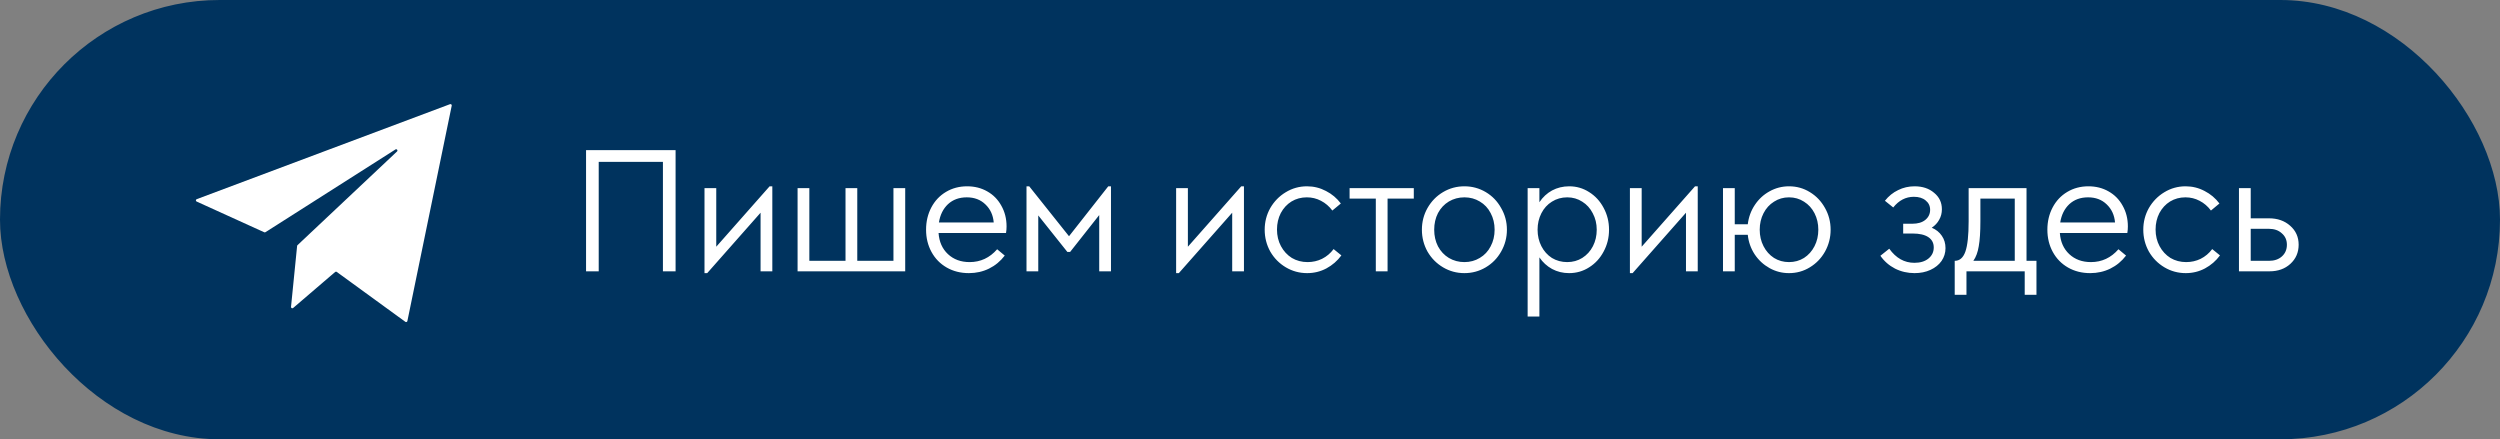 <?xml version="1.0" encoding="UTF-8"?> <svg xmlns="http://www.w3.org/2000/svg" width="387" height="68" viewBox="0 0 387 68" fill="none"><rect x="0" y="0" width="387" height="68" fill="#808080" stroke="none"/><rect x="0.5" y="0.5" width="386" height="67" rx="33.5" fill="#00335E"></rect><rect x="0.5" y="0.5" width="386" height="67" rx="33.5" stroke="#00335E"></rect><path d="M46.054 37.949L61.458 23.451C61.635 23.285 61.419 23.006 61.214 23.137L41.092 35.942C41.034 35.978 40.963 35.983 40.901 35.955L30.44 31.2C30.277 31.126 30.285 30.893 30.452 30.831L69.661 16.127C69.808 16.072 69.959 16.201 69.927 16.355L63.063 49.696C63.033 49.839 62.867 49.903 62.749 49.818L52.128 42.093C52.053 42.038 51.95 42.043 51.88 42.103L45.379 47.675C45.242 47.793 45.032 47.683 45.05 47.504L45.993 38.075C45.997 38.026 46.019 37.982 46.054 37.949Z" fill="white"></path><path d="M92.681 42H90.721V23.24H104.581V42H102.621V25.06H92.681V42ZM110.876 38.192L119.136 28.84H119.556V42H117.736V32.928L109.476 42.28H109.056V29.12H110.876V38.192ZM140.126 42H123.466V29.12H125.286V40.376H130.886V29.12H132.706V40.376H138.306V29.12H140.126V42ZM155.816 35.056C155.816 35.411 155.788 35.747 155.732 36.064H145.288C145.381 37.427 145.866 38.519 146.744 39.34C147.621 40.161 148.741 40.572 150.104 40.572C151.784 40.572 153.202 39.909 154.36 38.584L155.536 39.564C154.864 40.441 154.052 41.113 153.1 41.58C152.148 42.047 151.112 42.28 149.992 42.28C148.704 42.28 147.556 41.991 146.548 41.412C145.54 40.833 144.756 40.031 144.196 39.004C143.636 37.977 143.356 36.829 143.356 35.56C143.356 34.291 143.626 33.143 144.168 32.116C144.709 31.089 145.465 30.287 146.436 29.708C147.406 29.129 148.498 28.84 149.712 28.84C150.869 28.84 151.905 29.101 152.82 29.624C153.753 30.147 154.481 30.884 155.004 31.836C155.545 32.788 155.816 33.861 155.816 35.056ZM149.656 30.548C148.48 30.548 147.509 30.903 146.744 31.612C145.997 32.321 145.53 33.264 145.344 34.44H153.828C153.734 33.301 153.305 32.368 152.54 31.64C151.793 30.912 150.832 30.548 149.656 30.548ZM165.483 36.568L171.559 28.84H171.979V42H170.159V33.292L165.651 39.004H165.231L160.723 33.348V42H158.903V28.84H159.323L165.483 36.568ZM183.884 38.192L192.144 28.84H192.564V42H190.744V32.928L182.484 42.28H182.064V29.12H183.884V38.192ZM202.354 42.28C201.159 42.28 200.058 41.981 199.05 41.384C198.042 40.787 197.239 39.975 196.642 38.948C196.063 37.903 195.774 36.773 195.774 35.56C195.774 34.347 196.063 33.227 196.642 32.2C197.239 31.173 198.032 30.361 199.022 29.764C200.03 29.148 201.131 28.84 202.326 28.84C203.371 28.84 204.351 29.083 205.266 29.568C206.18 30.035 206.946 30.679 207.562 31.5L206.246 32.592C205.76 31.939 205.172 31.435 204.482 31.08C203.81 30.725 203.082 30.548 202.298 30.548C201.42 30.548 200.627 30.763 199.918 31.192C199.227 31.621 198.676 32.219 198.266 32.984C197.874 33.749 197.678 34.599 197.678 35.532C197.678 36.484 197.883 37.343 198.294 38.108C198.704 38.873 199.264 39.48 199.974 39.928C200.702 40.357 201.514 40.572 202.41 40.572C203.212 40.572 203.959 40.404 204.65 40.068C205.359 39.713 205.956 39.209 206.442 38.556L207.646 39.536C207.03 40.376 206.255 41.048 205.322 41.552C204.407 42.037 203.418 42.28 202.354 42.28ZM214.796 42H212.976V30.744H208.916V29.12H218.856V30.744H214.796V42ZM226.69 42.28C225.495 42.28 224.394 41.981 223.386 41.384C222.378 40.787 221.575 39.975 220.978 38.948C220.399 37.903 220.11 36.773 220.11 35.56C220.11 34.347 220.399 33.227 220.978 32.2C221.575 31.155 222.378 30.333 223.386 29.736C224.394 29.139 225.495 28.84 226.69 28.84C227.884 28.84 228.986 29.139 229.994 29.736C231.002 30.333 231.795 31.155 232.374 32.2C232.971 33.227 233.27 34.347 233.27 35.56C233.27 36.773 232.971 37.903 232.374 38.948C231.795 39.975 231.002 40.787 229.994 41.384C228.986 41.981 227.884 42.28 226.69 42.28ZM226.69 40.572C227.567 40.572 228.36 40.357 229.07 39.928C229.798 39.499 230.358 38.901 230.75 38.136C231.16 37.371 231.366 36.512 231.366 35.56C231.366 34.608 231.16 33.749 230.75 32.984C230.358 32.219 229.798 31.621 229.07 31.192C228.36 30.763 227.567 30.548 226.69 30.548C225.812 30.548 225.01 30.763 224.282 31.192C223.572 31.621 223.012 32.219 222.602 32.984C222.21 33.749 222.014 34.608 222.014 35.56C222.014 36.512 222.21 37.371 222.602 38.136C223.012 38.901 223.572 39.499 224.282 39.928C225.01 40.357 225.812 40.572 226.69 40.572ZM242.918 28.84C244.038 28.84 245.064 29.139 245.998 29.736C246.95 30.333 247.696 31.145 248.238 32.172C248.798 33.199 249.078 34.328 249.078 35.56C249.078 36.792 248.798 37.921 248.238 38.948C247.696 39.975 246.95 40.787 245.998 41.384C245.064 41.981 244.028 42.28 242.89 42.28C241.938 42.28 241.06 42.065 240.258 41.636C239.474 41.207 238.82 40.609 238.298 39.844V49H236.478V29.12H238.298V31.304C238.82 30.52 239.474 29.913 240.258 29.484C241.06 29.055 241.947 28.84 242.918 28.84ZM242.61 40.572C243.468 40.572 244.243 40.357 244.934 39.928C245.643 39.48 246.194 38.873 246.586 38.108C246.978 37.343 247.174 36.493 247.174 35.56C247.174 34.627 246.968 33.777 246.558 33.012C246.166 32.247 245.624 31.649 244.934 31.22C244.243 30.772 243.468 30.548 242.61 30.548C241.732 30.548 240.939 30.772 240.23 31.22C239.539 31.649 238.998 32.247 238.606 33.012C238.214 33.777 238.018 34.627 238.018 35.56C238.018 36.493 238.214 37.343 238.606 38.108C238.998 38.873 239.539 39.48 240.23 39.928C240.939 40.357 241.732 40.572 242.61 40.572ZM254.13 38.192L262.39 28.84H262.81V42H260.99V32.928L252.73 42.28H252.31V29.12H254.13V38.192ZM276.94 28.84C278.116 28.84 279.189 29.139 280.16 29.736C281.149 30.333 281.933 31.155 282.512 32.2C283.09 33.227 283.38 34.347 283.38 35.56C283.38 36.773 283.09 37.903 282.512 38.948C281.933 39.975 281.149 40.787 280.16 41.384C279.189 41.981 278.116 42.28 276.94 42.28C275.857 42.28 274.849 42.019 273.916 41.496C272.982 40.973 272.217 40.264 271.62 39.368C271.022 38.453 270.668 37.445 270.556 36.344H268.54V42H266.72V29.12H268.54V34.72H270.556C270.686 33.619 271.05 32.62 271.648 31.724C272.245 30.828 273.001 30.128 273.916 29.624C274.849 29.101 275.857 28.84 276.94 28.84ZM276.94 40.572C277.798 40.572 278.573 40.357 279.264 39.928C279.954 39.48 280.496 38.873 280.888 38.108C281.28 37.343 281.476 36.493 281.476 35.56C281.476 34.627 281.28 33.777 280.888 33.012C280.496 32.247 279.954 31.649 279.264 31.22C278.573 30.772 277.798 30.548 276.94 30.548C276.081 30.548 275.306 30.772 274.616 31.22C273.925 31.649 273.384 32.247 272.992 33.012C272.6 33.777 272.404 34.627 272.404 35.56C272.404 36.493 272.6 37.343 272.992 38.108C273.384 38.873 273.925 39.48 274.616 39.928C275.306 40.357 276.081 40.572 276.94 40.572ZM299.036 35.252C299.708 35.532 300.231 35.952 300.604 36.512C300.977 37.053 301.164 37.688 301.164 38.416C301.164 39.144 300.959 39.807 300.548 40.404C300.137 40.983 299.568 41.44 298.84 41.776C298.112 42.112 297.291 42.28 296.376 42.28C295.293 42.28 294.285 42.047 293.352 41.58C292.419 41.095 291.663 40.432 291.084 39.592L292.456 38.5C293.501 39.956 294.799 40.684 296.348 40.684C297.244 40.684 297.963 40.469 298.504 40.04C299.064 39.592 299.344 39.013 299.344 38.304C299.344 37.613 299.064 37.081 298.504 36.708C297.944 36.335 297.132 36.148 296.068 36.148H294.612V34.636H296.012C296.871 34.636 297.543 34.44 298.028 34.048C298.532 33.637 298.784 33.115 298.784 32.48C298.784 31.883 298.551 31.397 298.084 31.024C297.636 30.651 297.029 30.464 296.264 30.464C295.013 30.464 293.949 31.015 293.072 32.116L291.784 31.08C292.363 30.352 293.044 29.801 293.828 29.428C294.612 29.036 295.461 28.84 296.376 28.84C297.608 28.84 298.616 29.176 299.4 29.848C300.203 30.501 300.604 31.351 300.604 32.396C300.604 32.993 300.464 33.535 300.184 34.02C299.923 34.505 299.54 34.916 299.036 35.252ZM313.705 40.376H315.245V45.64H313.425V42H304.409V45.64H302.589V40.376C303.355 40.376 303.905 39.9 304.241 38.948C304.577 37.996 304.745 36.428 304.745 34.244V29.12H313.705V40.376ZM311.885 40.376V30.744H306.565V34.244C306.565 35.887 306.481 37.175 306.313 38.108C306.164 39.041 305.884 39.797 305.473 40.376H311.885ZM329.394 35.056C329.394 35.411 329.366 35.747 329.31 36.064H318.866C318.959 37.427 319.444 38.519 320.322 39.34C321.199 40.161 322.319 40.572 323.682 40.572C325.362 40.572 326.78 39.909 327.938 38.584L329.114 39.564C328.442 40.441 327.63 41.113 326.678 41.58C325.726 42.047 324.69 42.28 323.57 42.28C322.282 42.28 321.134 41.991 320.126 41.412C319.118 40.833 318.334 40.031 317.774 39.004C317.214 37.977 316.934 36.829 316.934 35.56C316.934 34.291 317.204 33.143 317.746 32.116C318.287 31.089 319.043 30.287 320.014 29.708C320.984 29.129 322.076 28.84 323.29 28.84C324.447 28.84 325.483 29.101 326.398 29.624C327.331 30.147 328.059 30.884 328.582 31.836C329.123 32.788 329.394 33.861 329.394 35.056ZM323.234 30.548C322.058 30.548 321.087 30.903 320.322 31.612C319.575 32.321 319.108 33.264 318.922 34.44H327.406C327.312 33.301 326.883 32.368 326.118 31.64C325.371 30.912 324.41 30.548 323.234 30.548ZM338.361 42.28C337.167 42.28 336.065 41.981 335.057 41.384C334.049 40.787 333.247 39.975 332.649 38.948C332.071 37.903 331.781 36.773 331.781 35.56C331.781 34.347 332.071 33.227 332.649 32.2C333.247 31.173 334.04 30.361 335.029 29.764C336.037 29.148 337.139 28.84 338.333 28.84C339.379 28.84 340.359 29.083 341.273 29.568C342.188 30.035 342.953 30.679 343.569 31.5L342.253 32.592C341.768 31.939 341.18 31.435 340.489 31.08C339.817 30.725 339.089 30.548 338.305 30.548C337.428 30.548 336.635 30.763 335.925 31.192C335.235 31.621 334.684 32.219 334.273 32.984C333.881 33.749 333.685 34.599 333.685 35.532C333.685 36.484 333.891 37.343 334.301 38.108C334.712 38.873 335.272 39.48 335.981 39.928C336.709 40.357 337.521 40.572 338.417 40.572C339.22 40.572 339.967 40.404 340.657 40.068C341.367 39.713 341.964 39.209 342.449 38.556L343.653 39.536C343.037 40.376 342.263 41.048 341.329 41.552C340.415 42.037 339.425 42.28 338.361 42.28ZM351.239 33.796C352.564 33.796 353.656 34.179 354.515 34.944C355.392 35.709 355.831 36.689 355.831 37.884C355.831 39.079 355.402 40.068 354.543 40.852C353.703 41.617 352.63 42 351.323 42H346.591V29.12H348.411V33.796H351.239ZM351.239 40.376C352.06 40.376 352.723 40.152 353.227 39.704C353.75 39.237 354.011 38.631 354.011 37.884C354.011 37.156 353.75 36.568 353.227 36.12C352.723 35.653 352.06 35.42 351.239 35.42H348.411V40.376H351.239Z" fill="white"></path></svg> 